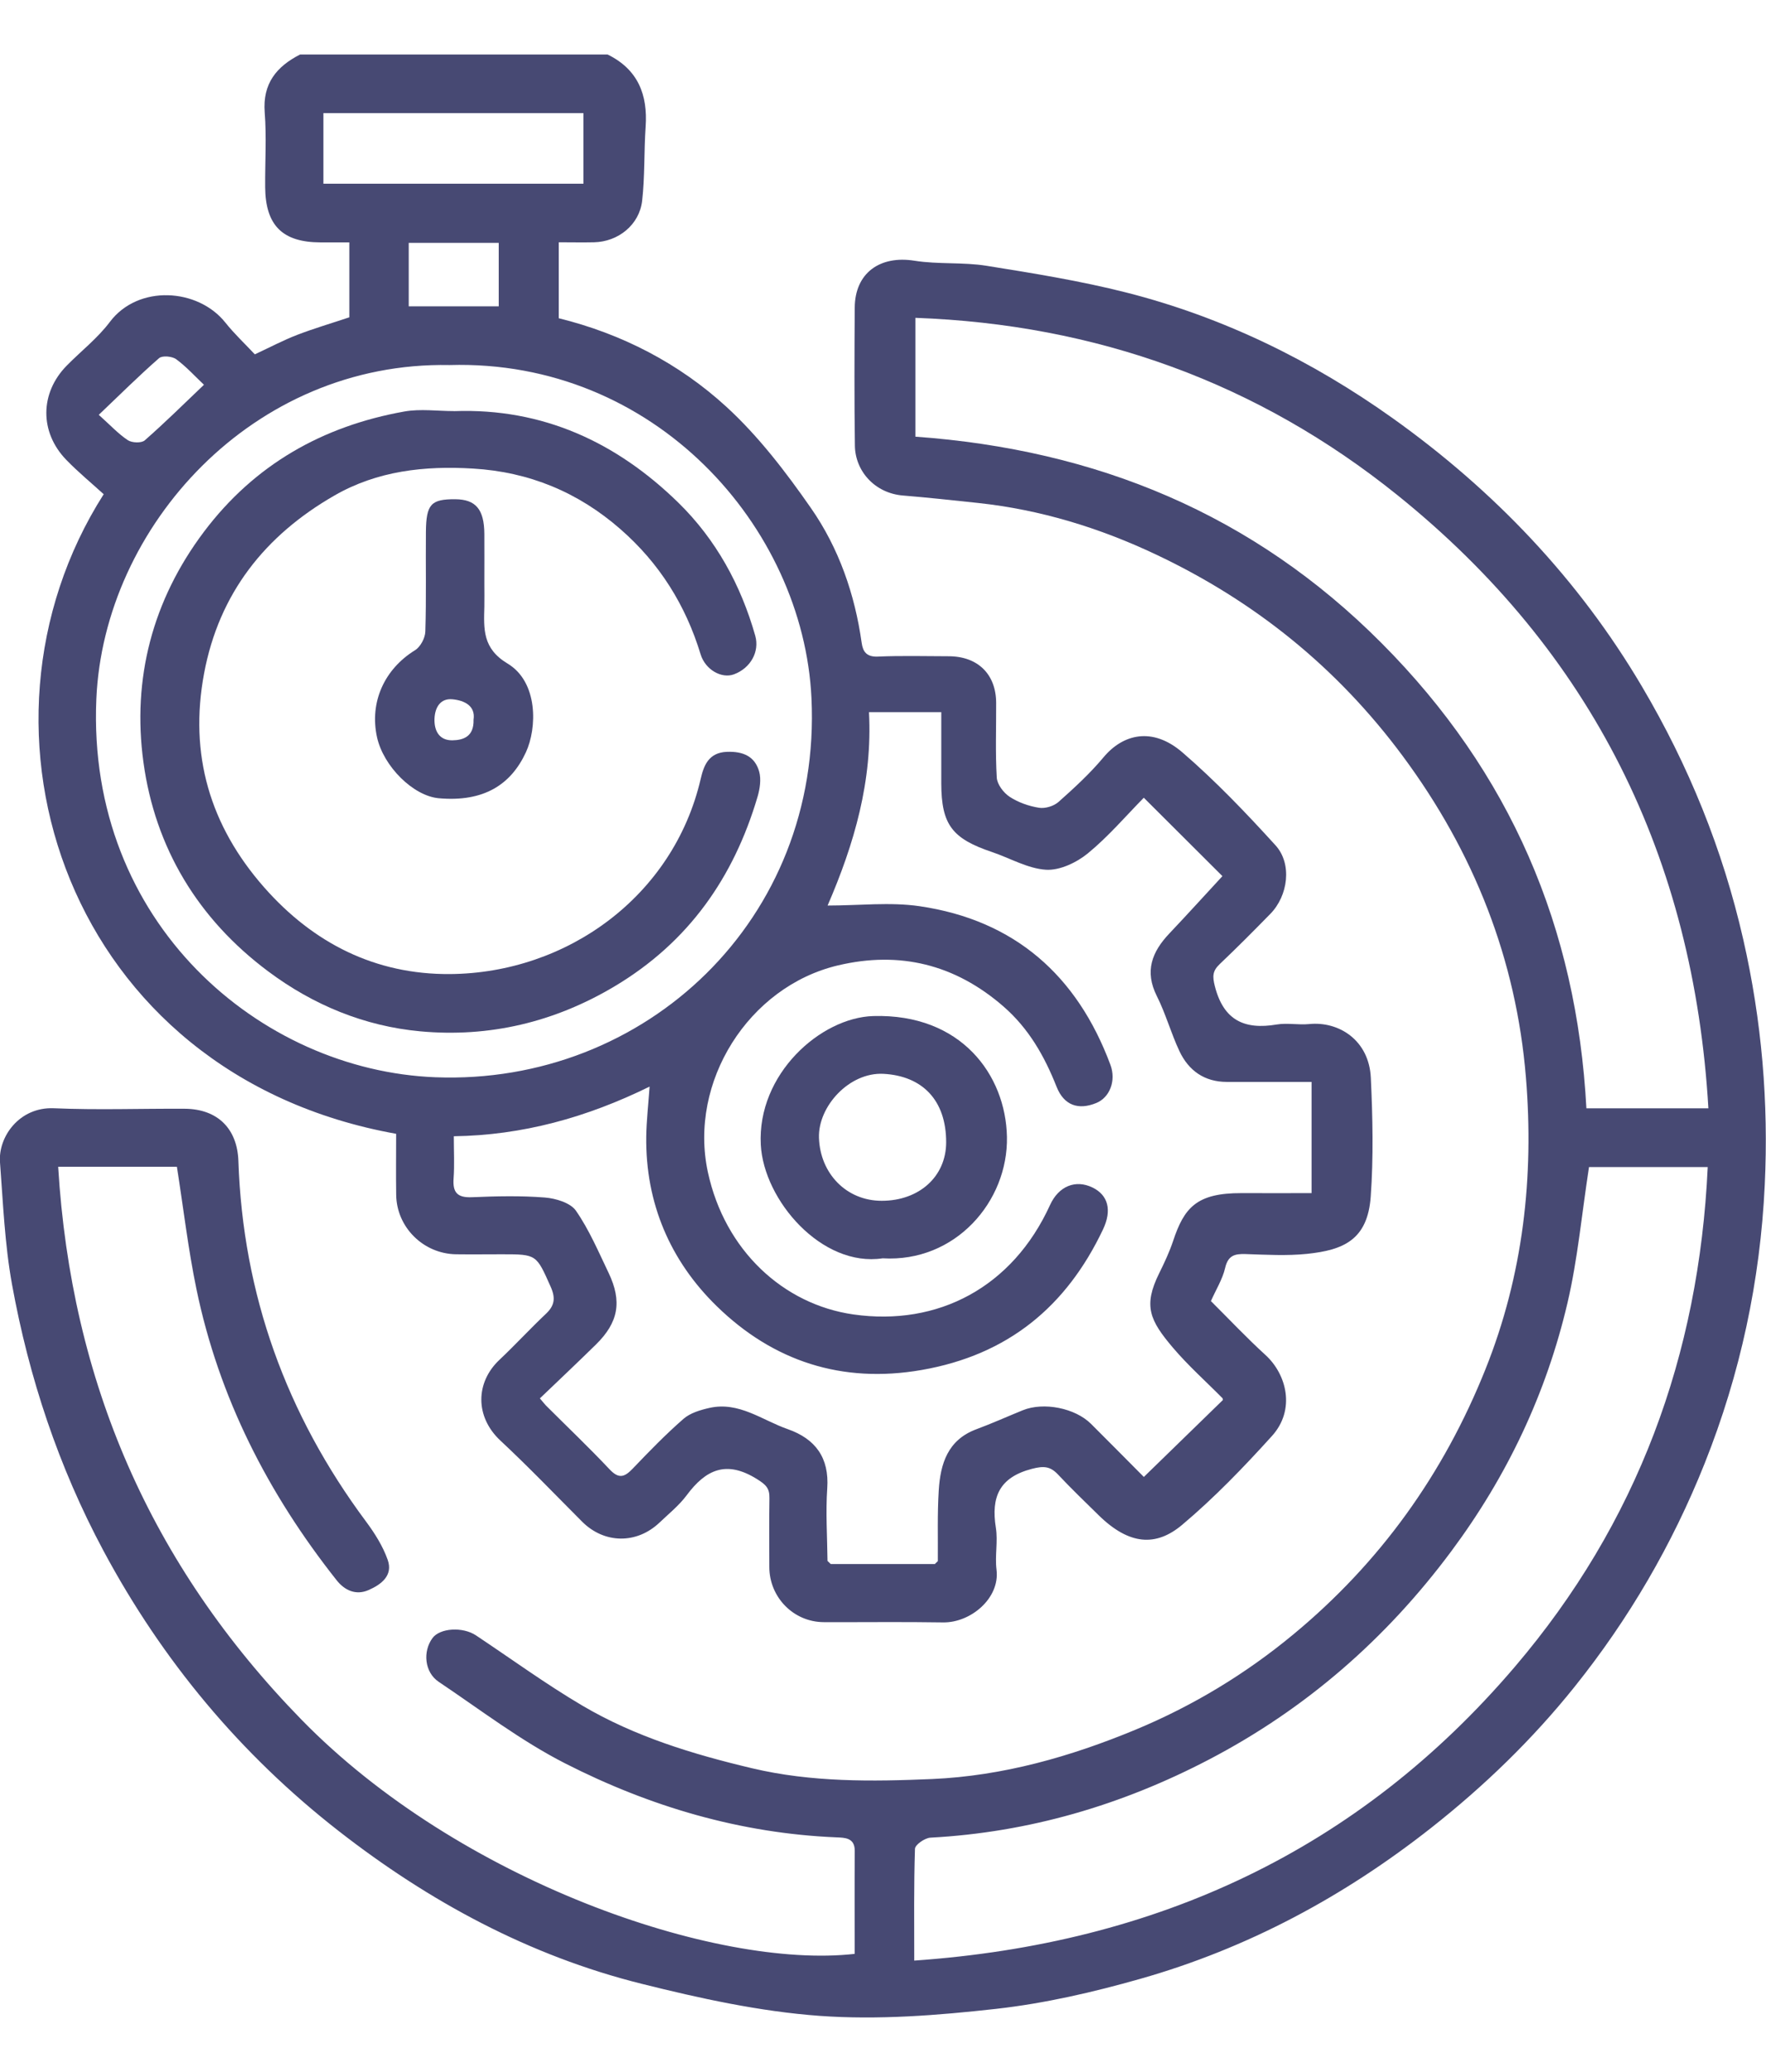 <?xml version="1.0" encoding="UTF-8" standalone="no"?> <svg xmlns="http://www.w3.org/2000/svg" xmlns:xlink="http://www.w3.org/1999/xlink" xmlns:serif="http://www.serif.com/" width="100%" height="100%" viewBox="0 0 81 95" version="1.1" xml:space="preserve" style="fill-rule:evenodd;clip-rule:evenodd;stroke-linejoin:round;stroke-miterlimit:2;"> <g transform="matrix(1,0,0,1,0,2.5)"> <clipPath id="_clip1"> <rect x="0" y="0" width="81" height="90"></rect> </clipPath> <g clip-path="url(#_clip1)"> <path d="M27.871,0C29.26,0.683 29.715,1.839 29.613,3.311C29.535,4.44 29.58,5.582 29.453,6.704C29.326,7.81 28.355,8.583 27.249,8.608C26.724,8.62 26.2,8.608 25.628,8.608L25.628,12.091C28.517,12.802 31.143,14.157 33.325,16.158C34.796,17.508 36.045,19.142 37.191,20.788C38.473,22.627 39.208,24.738 39.522,26.976C39.578,27.377 39.748,27.624 40.257,27.603C41.344,27.556 42.433,27.586 43.519,27.588C44.851,27.593 45.685,28.413 45.69,29.725C45.695,30.869 45.65,32.012 45.718,33.151C45.737,33.461 46.027,33.846 46.305,34.029C46.699,34.288 47.184,34.459 47.653,34.534C47.936,34.581 48.335,34.459 48.551,34.267C49.275,33.623 49.994,32.963 50.612,32.224C51.498,31.16 52.853,30.803 54.239,32.001C55.757,33.311 57.152,34.771 58.503,36.256C59.276,37.108 59.082,38.566 58.265,39.4C57.506,40.175 56.74,40.947 55.952,41.694C55.618,42.011 55.599,42.248 55.724,42.727C56.124,44.277 57.074,44.721 58.554,44.472C59.04,44.39 59.556,44.5 60.051,44.451C61.409,44.317 62.795,45.188 62.875,46.918C62.96,48.731 63,50.556 62.87,52.362C62.726,54.346 61.621,54.813 59.948,54.987C59.016,55.083 58.067,55.027 57.126,54.996C56.627,54.98 56.325,55.062 56.193,55.632C56.073,56.149 55.773,56.626 55.54,57.152C56.377,57.983 57.18,58.838 58.043,59.624C59.014,60.51 59.431,62.13 58.34,63.337C57.044,64.769 55.693,66.173 54.218,67.413C53.02,68.418 51.797,68.343 50.397,66.976C49.768,66.361 49.134,65.748 48.53,65.107C48.172,64.725 47.877,64.703 47.335,64.842C45.832,65.232 45.452,66.136 45.676,67.542C45.777,68.172 45.626,68.836 45.707,69.47C45.869,70.78 44.516,71.905 43.253,71.884C41.431,71.854 39.607,71.879 37.785,71.872C36.401,71.868 35.289,70.738 35.286,69.346C35.284,68.291 35.275,67.237 35.291,66.183C35.298,65.734 35.136,65.572 34.714,65.309C33.311,64.436 32.373,64.875 31.496,66.054C31.15,66.519 30.681,66.897 30.257,67.3C29.208,68.303 27.718,68.284 26.7,67.265C25.455,66.018 24.237,64.746 22.95,63.546C21.779,62.452 21.807,60.878 22.91,59.843C23.636,59.159 24.312,58.422 25.036,57.739C25.437,57.363 25.488,57.018 25.262,56.506C24.598,55.015 24.621,55.006 23.032,55.006C22.328,55.006 21.621,55.015 20.916,55.006C19.419,54.984 18.191,53.768 18.172,52.282C18.158,51.347 18.17,50.413 18.17,49.483C3.074,46.78 -2.119,30.951 4.756,20.159C4.198,19.649 3.583,19.145 3.036,18.579C1.808,17.308 1.829,15.517 3.059,14.265C3.717,13.596 4.478,13.006 5.037,12.262C6.336,10.534 9.079,10.712 10.335,12.288C10.753,12.812 11.25,13.277 11.688,13.746C12.405,13.413 13.006,13.093 13.637,12.851C14.406,12.556 15.2,12.323 16.023,12.048L16.023,8.613L14.693,8.613C12.956,8.608 12.176,7.833 12.162,6.079C12.153,4.938 12.23,3.79 12.141,2.653C12.04,1.336 12.678,0.554 13.762,0L27.876,0L27.871,0ZM42.866,69.217C42.916,69.17 42.965,69.123 43.015,69.076C43.024,67.993 42.989,66.908 43.057,65.828C43.133,64.612 43.467,63.515 44.785,63.027C45.502,62.761 46.199,62.447 46.909,62.158C47.87,61.768 49.313,62.055 50.043,62.783C50.868,63.607 51.691,64.436 52.464,65.215C53.713,64.001 54.901,62.844 56.091,61.686L56.077,61.611C55.314,60.838 54.498,60.113 53.798,59.289C52.735,58.037 52.429,57.375 53.162,55.888C53.402,55.402 53.636,54.907 53.807,54.393C54.312,52.878 54.873,52.195 56.94,52.202C58.017,52.207 59.092,52.202 60.157,52.202L60.157,47.104L56.275,47.104C55.243,47.104 54.517,46.587 54.095,45.69C53.709,44.869 53.468,43.979 53.06,43.168C52.488,42.03 52.834,41.142 53.633,40.299C54.47,39.416 55.288,38.512 56.068,37.669C54.871,36.476 53.697,35.307 52.462,34.074C51.642,34.908 50.838,35.852 49.893,36.627C49.379,37.047 48.608,37.413 47.979,37.376C47.137,37.324 46.327,36.843 45.497,36.563C43.663,35.946 43.18,35.302 43.173,33.424C43.17,32.325 43.173,31.223 43.173,30.15L39.857,30.15C40.024,33.297 39.187,36.18 37.959,39.017C39.416,39.017 40.823,38.85 42.176,39.047C46.543,39.686 49.409,42.231 50.93,46.317C51.205,47.057 50.892,47.823 50.282,48.071C49.464,48.405 48.804,48.184 48.464,47.332C47.906,45.923 47.187,44.653 46.02,43.64C43.805,41.715 41.268,41.09 38.431,41.762C34.325,42.736 31.579,47.113 32.467,51.237C33.243,54.832 35.93,57.307 39.145,57.765C43.017,58.314 46.44,56.525 48.163,52.744C48.559,51.878 49.334,51.57 50.107,51.944C50.828,52.293 51.01,52.986 50.59,53.869C48.91,57.41 46.225,59.622 42.277,60.31C38.607,60.949 35.456,59.901 32.878,57.389C30.74,55.306 29.601,52.657 29.641,49.607C29.651,48.896 29.733,48.186 29.795,47.318C26.9,48.741 23.952,49.551 20.815,49.595C20.815,50.297 20.85,50.915 20.805,51.526C20.758,52.169 20.97,52.418 21.644,52.39C22.759,52.343 23.883,52.317 24.993,52.404C25.493,52.444 26.163,52.646 26.415,53.007C27.023,53.883 27.449,54.888 27.914,55.858C28.541,57.17 28.366,58.129 27.336,59.141C26.485,59.977 25.618,60.794 24.762,61.613C24.93,61.808 24.982,61.879 25.041,61.94C26.016,62.914 27.016,63.865 27.961,64.868C28.388,65.321 28.649,65.222 29.024,64.83C29.773,64.046 30.532,63.264 31.348,62.552C31.659,62.28 32.128,62.142 32.548,62.048C33.898,61.749 34.966,62.618 36.133,63.024C37.401,63.468 38.039,64.337 37.943,65.732C37.867,66.838 37.943,67.956 37.955,69.066C38.004,69.113 38.054,69.16 38.103,69.207L42.864,69.207L42.866,69.217ZM20.619,14.237C11.589,14.063 4.763,21.659 4.419,29.545C3.974,39.813 11.941,46.583 19.975,46.89C29.601,47.259 37.707,39.649 37.219,29.5C36.842,21.659 30.03,13.964 20.619,14.237ZM14.833,5.924L26.759,5.924L26.759,2.686L14.833,2.686L14.833,5.924ZM18.747,8.634L18.747,11.544L22.875,11.544L22.875,8.634L18.747,8.634ZM9.355,15.141C8.947,14.756 8.549,14.314 8.08,13.969C7.896,13.833 7.443,13.793 7.297,13.92C6.378,14.723 5.511,15.585 4.53,16.519C5.068,17.001 5.43,17.395 5.864,17.682C6.053,17.806 6.489,17.823 6.64,17.689C7.556,16.886 8.424,16.029 9.355,15.141Z" style="fill:rgb(71,73,115);fill-rule:nonzero;"></path> <path d="M8.122,50.995L2.668,50.995C3.267,60.834 6.899,69.242 13.824,76.339C21.048,83.742 32.842,87.8 39.201,87.081C39.201,85.51 39.194,83.932 39.204,82.357C39.206,81.751 38.746,81.756 38.365,81.739C33.955,81.556 29.806,80.328 25.917,78.346C23.879,77.306 22.033,75.89 20.122,74.608C19.473,74.174 19.381,73.223 19.836,72.603C20.18,72.138 21.225,72.074 21.833,72.48C23.452,73.558 25.029,74.707 26.7,75.693C29.113,77.118 31.777,77.928 34.499,78.572C37.224,79.217 39.993,79.182 42.749,79.065C45.994,78.924 49.101,78.041 52.092,76.799C54.715,75.709 57.138,74.242 59.316,72.438C63.29,69.151 66.201,65.1 68.129,60.286C69.868,55.945 70.363,51.446 69.988,46.893C69.545,41.492 67.61,36.575 64.341,32.167C61.336,28.112 57.553,25.064 53.02,22.923C50.439,21.702 47.719,20.866 44.86,20.56C43.71,20.438 42.562,20.312 41.41,20.218C40.13,20.112 39.225,19.105 39.211,17.93C39.182,15.822 39.19,13.713 39.204,11.605C39.213,10.02 40.354,9.2 41.945,9.454C43.031,9.627 44.163,9.512 45.249,9.686C47.394,10.029 49.551,10.377 51.653,10.91C56.099,12.039 60.174,14.033 63.891,16.684C68.529,19.992 72.406,24.057 75.31,28.974C77.45,32.597 79.015,36.439 79.956,40.569C80.807,44.298 81.123,48.046 80.943,51.826C80.736,56.217 79.826,60.484 78.186,64.595C76.701,68.317 74.705,71.738 72.211,74.847C70.288,77.245 68.084,79.379 65.649,81.298C61.633,84.461 57.218,86.828 52.309,88.223C50.147,88.838 47.927,89.35 45.697,89.601C43.013,89.901 40.274,90.117 37.592,89.923C34.843,89.723 32.1,89.12 29.418,88.45C24.272,87.166 19.676,84.679 15.525,81.441C11.033,77.938 7.446,73.638 4.749,68.606C2.685,64.753 1.325,60.655 0.549,56.377C0.217,54.541 0.141,52.657 -0,50.791C-0.09,49.626 0.884,48.243 2.472,48.311C4.469,48.398 6.47,48.323 8.469,48.334C9.994,48.344 10.884,49.26 10.934,50.727C11.141,56.846 13.128,62.344 16.786,67.256C17.187,67.796 17.562,68.39 17.783,69.017C18.038,69.738 17.479,70.151 16.902,70.402C16.327,70.654 15.811,70.419 15.441,69.952C12.294,65.978 10.038,61.571 9.008,56.593C8.631,54.773 8.417,52.92 8.113,50.99L8.122,50.995ZM72.882,51.007C72.55,53.16 72.364,55.226 71.897,57.227C70.926,61.381 69.133,65.171 66.568,68.618C63.573,72.645 59.886,75.857 55.45,78.172C51.46,80.255 47.203,81.511 42.673,81.753C42.419,81.767 41.973,82.077 41.966,82.263C41.912,83.947 41.933,85.635 41.933,87.389C53.046,86.616 62.302,82.336 69.481,73.918C75.096,67.333 77.927,59.65 78.327,51.007L72.88,51.007L72.882,51.007ZM78.358,48.316C77.684,36.828 73.031,27.391 64.093,20.199C57.682,15.042 50.274,12.372 41.985,12.072L41.985,17.52C50.291,18.118 57.473,21.063 63.374,26.992C69.272,32.914 72.322,40.031 72.762,48.313L78.358,48.313L78.358,48.316Z" style="fill:rgb(71,73,115);fill-rule:nonzero;"></path> <path d="M20.829,16.35C24.892,16.202 28.277,17.776 31.113,20.546C32.836,22.232 33.981,24.318 34.641,26.649C34.846,27.375 34.429,28.133 33.663,28.417C33.102,28.624 32.352,28.213 32.133,27.495C31.445,25.236 30.241,23.317 28.456,21.76C26.519,20.067 24.27,19.135 21.696,18.983C19.469,18.849 17.308,19.086 15.34,20.218C12.146,22.052 10.048,24.712 9.362,28.368C8.665,32.083 9.624,35.356 12.122,38.191C14.378,40.75 17.221,42.182 20.633,42.159C26.012,42.121 30.886,38.585 32.136,33.219C32.272,32.637 32.477,32.003 33.34,31.97C34.085,31.942 34.622,32.177 34.82,32.874C34.919,33.229 34.853,33.668 34.745,34.034C33.649,37.742 31.575,40.703 28.188,42.722C25.421,44.371 22.432,45.075 19.273,44.784C16.723,44.549 14.366,43.58 12.299,42.034C9.075,39.628 7.116,36.368 6.579,32.449C6.056,28.624 6.987,25.022 9.36,21.873C11.675,18.804 14.791,17.038 18.543,16.367C19.283,16.235 20.068,16.348 20.831,16.348L20.829,16.35Z" style="fill:rgb(71,73,115);fill-rule:nonzero;"></path> <path d="M22.215,24.261C22.215,24.613 22.222,24.963 22.215,25.316C22.189,26.335 22.126,27.229 23.276,27.92C24.69,28.765 24.638,30.881 24.119,31.996C23.434,33.471 22.194,34.281 20.127,34.098C18.953,33.994 17.591,32.639 17.294,31.306C16.938,29.697 17.628,28.18 19.036,27.311C19.283,27.159 19.502,26.75 19.509,26.452C19.556,24.933 19.521,23.409 19.535,21.887C19.547,20.615 19.769,20.382 20.883,20.389C21.821,20.396 22.208,20.852 22.215,21.979C22.22,22.74 22.215,23.5 22.215,24.261ZM21.72,30.498C21.817,29.866 21.31,29.615 20.754,29.561C20.195,29.507 19.95,29.939 19.929,30.449C19.908,31 20.143,31.449 20.747,31.442C21.242,31.435 21.744,31.278 21.72,30.498Z" style="fill:rgb(71,73,115);fill-rule:nonzero;"></path> <path d="M40.484,55.191C37.688,55.614 35.03,52.526 34.895,49.987C34.723,46.74 37.643,44.155 40.052,44.084C44.078,43.967 46.126,46.778 46.185,49.619C46.244,52.582 43.821,55.388 40.486,55.191L40.484,55.191ZM40.441,52.554C42.162,52.554 43.394,51.439 43.397,49.875C43.399,47.942 42.306,46.829 40.521,46.733C38.956,46.651 37.516,48.224 37.563,49.666C37.617,51.3 38.817,52.554 40.441,52.554Z" style="fill:rgb(71,73,115);fill-rule:nonzero;"></path> </g> </g> </svg> 